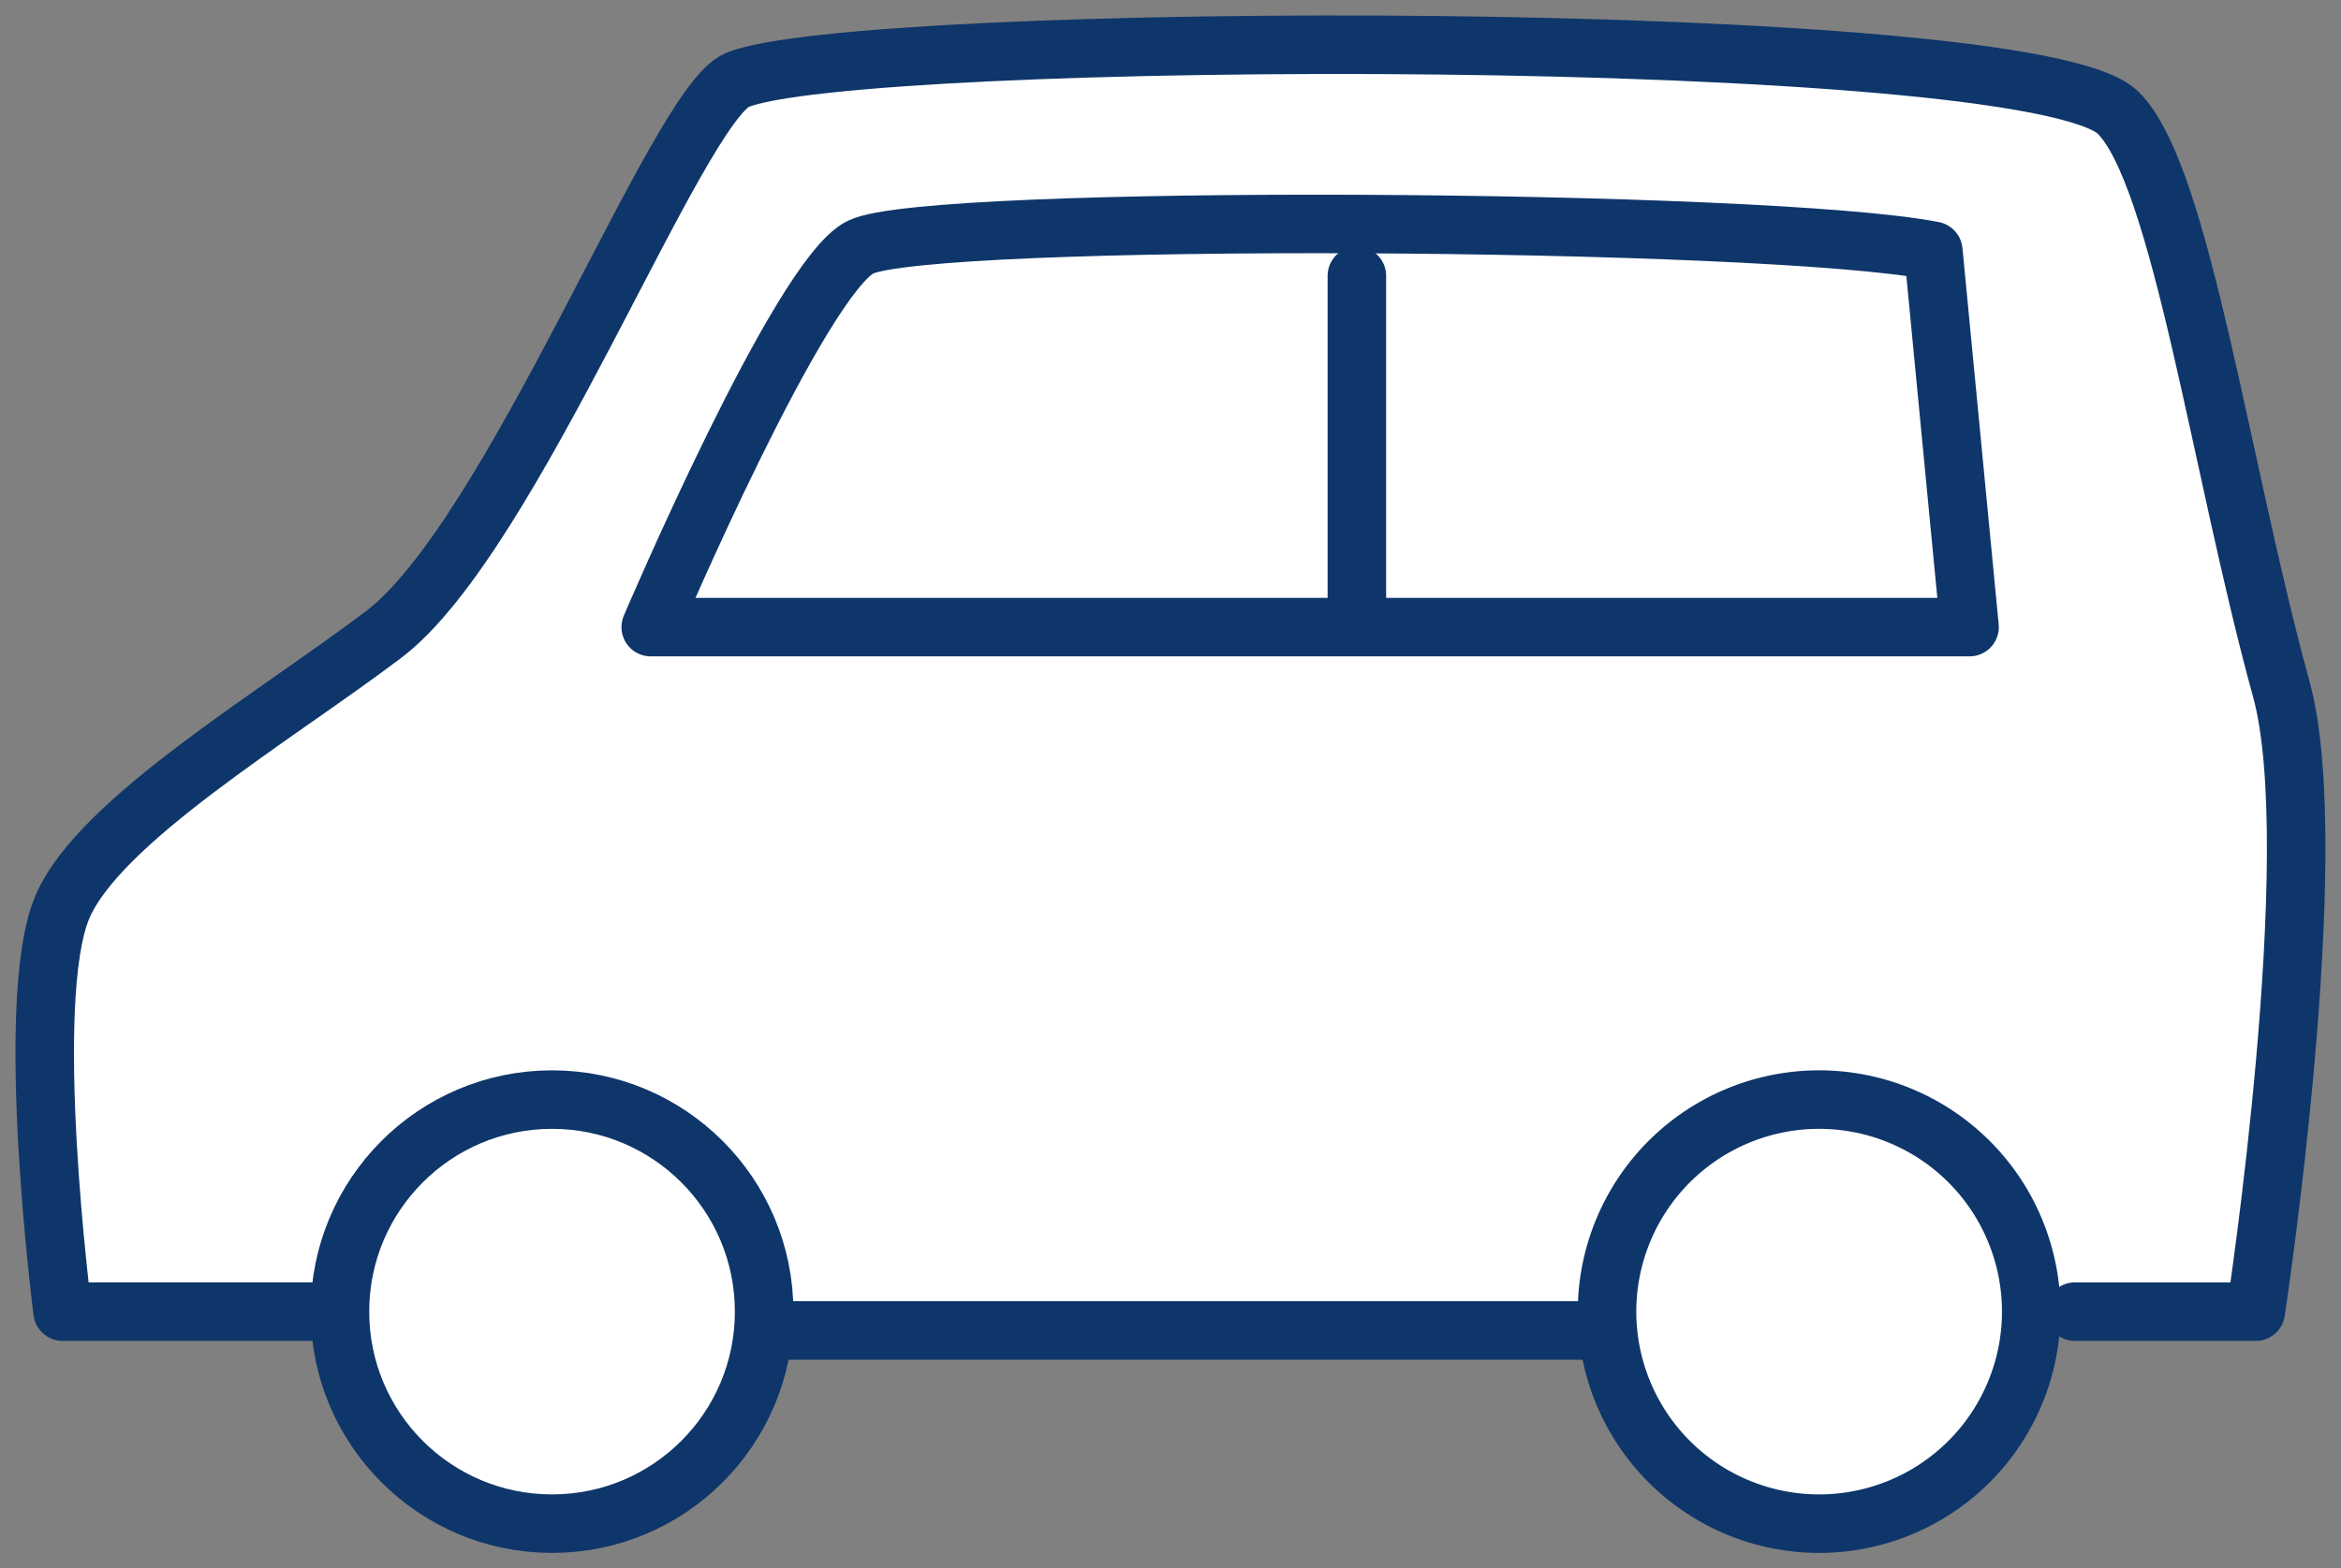 <svg xmlns="http://www.w3.org/2000/svg" xmlns:xlink="http://www.w3.org/1999/xlink" width="80" height="53.612" viewBox="0 0 80 53.612"><rect x="0" y="0" width="80" height="53.612" fill="#808080" stroke="none"/><defs><clipPath id="a"><rect width="80" height="53.612" fill="#fff" stroke="#0e366a" stroke-width="2"/></clipPath></defs><g clip-path="url(#a)"><path d="M12.126,46.307H3.611s-1.374-10.671,0-13.849c1.272-2.942,7.222-6.465,10.964-9.292C19,19.821,24.6,5.083,26.656,4.21c4-1.7,44.2-1.848,47.2,1.115,2.155,2.127,3.494,12.144,5.575,19.7,1.528,5.545-.872,21.283-.872,21.283H72.377" transform="translate(-1.472 -1.471)" fill="#fff" stroke="#0e366a" stroke-linecap="round" stroke-linejoin="round" stroke-width="2"/><path d="M43.639,28.8s5.095-11.972,7.17-12.989c2.353-1.154,30.949-.993,36.66.126L88.707,28.8Z" transform="translate(-21.401 -7.363)" fill="#fff" stroke="#0e366a" stroke-linecap="round" stroke-linejoin="round" stroke-width="2"/><line y2="12.004" transform="translate(46.369 9.429)" fill="none" stroke="#0e366a" stroke-linecap="round" stroke-linejoin="round" stroke-width="2"/><circle cx="7.248" cy="7.248" r="7.248" transform="translate(11.617 37.588)" fill="#fff" stroke="#0e366a" stroke-linecap="round" stroke-linejoin="round" stroke-width="2"/><path d="M107.769,81.009a7.248,7.248,0,1,1,7.248,7.248,7.248,7.248,0,0,1-7.248-7.248" transform="translate(-52.851 -36.173)" fill="#fff" stroke="#0e366a" stroke-linecap="round" stroke-linejoin="round" stroke-width="2"/></g><line x1="28" transform="translate(26.5 45.481)" fill="none" stroke="#0e366a" stroke-linecap="round" stroke-linejoin="round" stroke-width="2"/></svg>